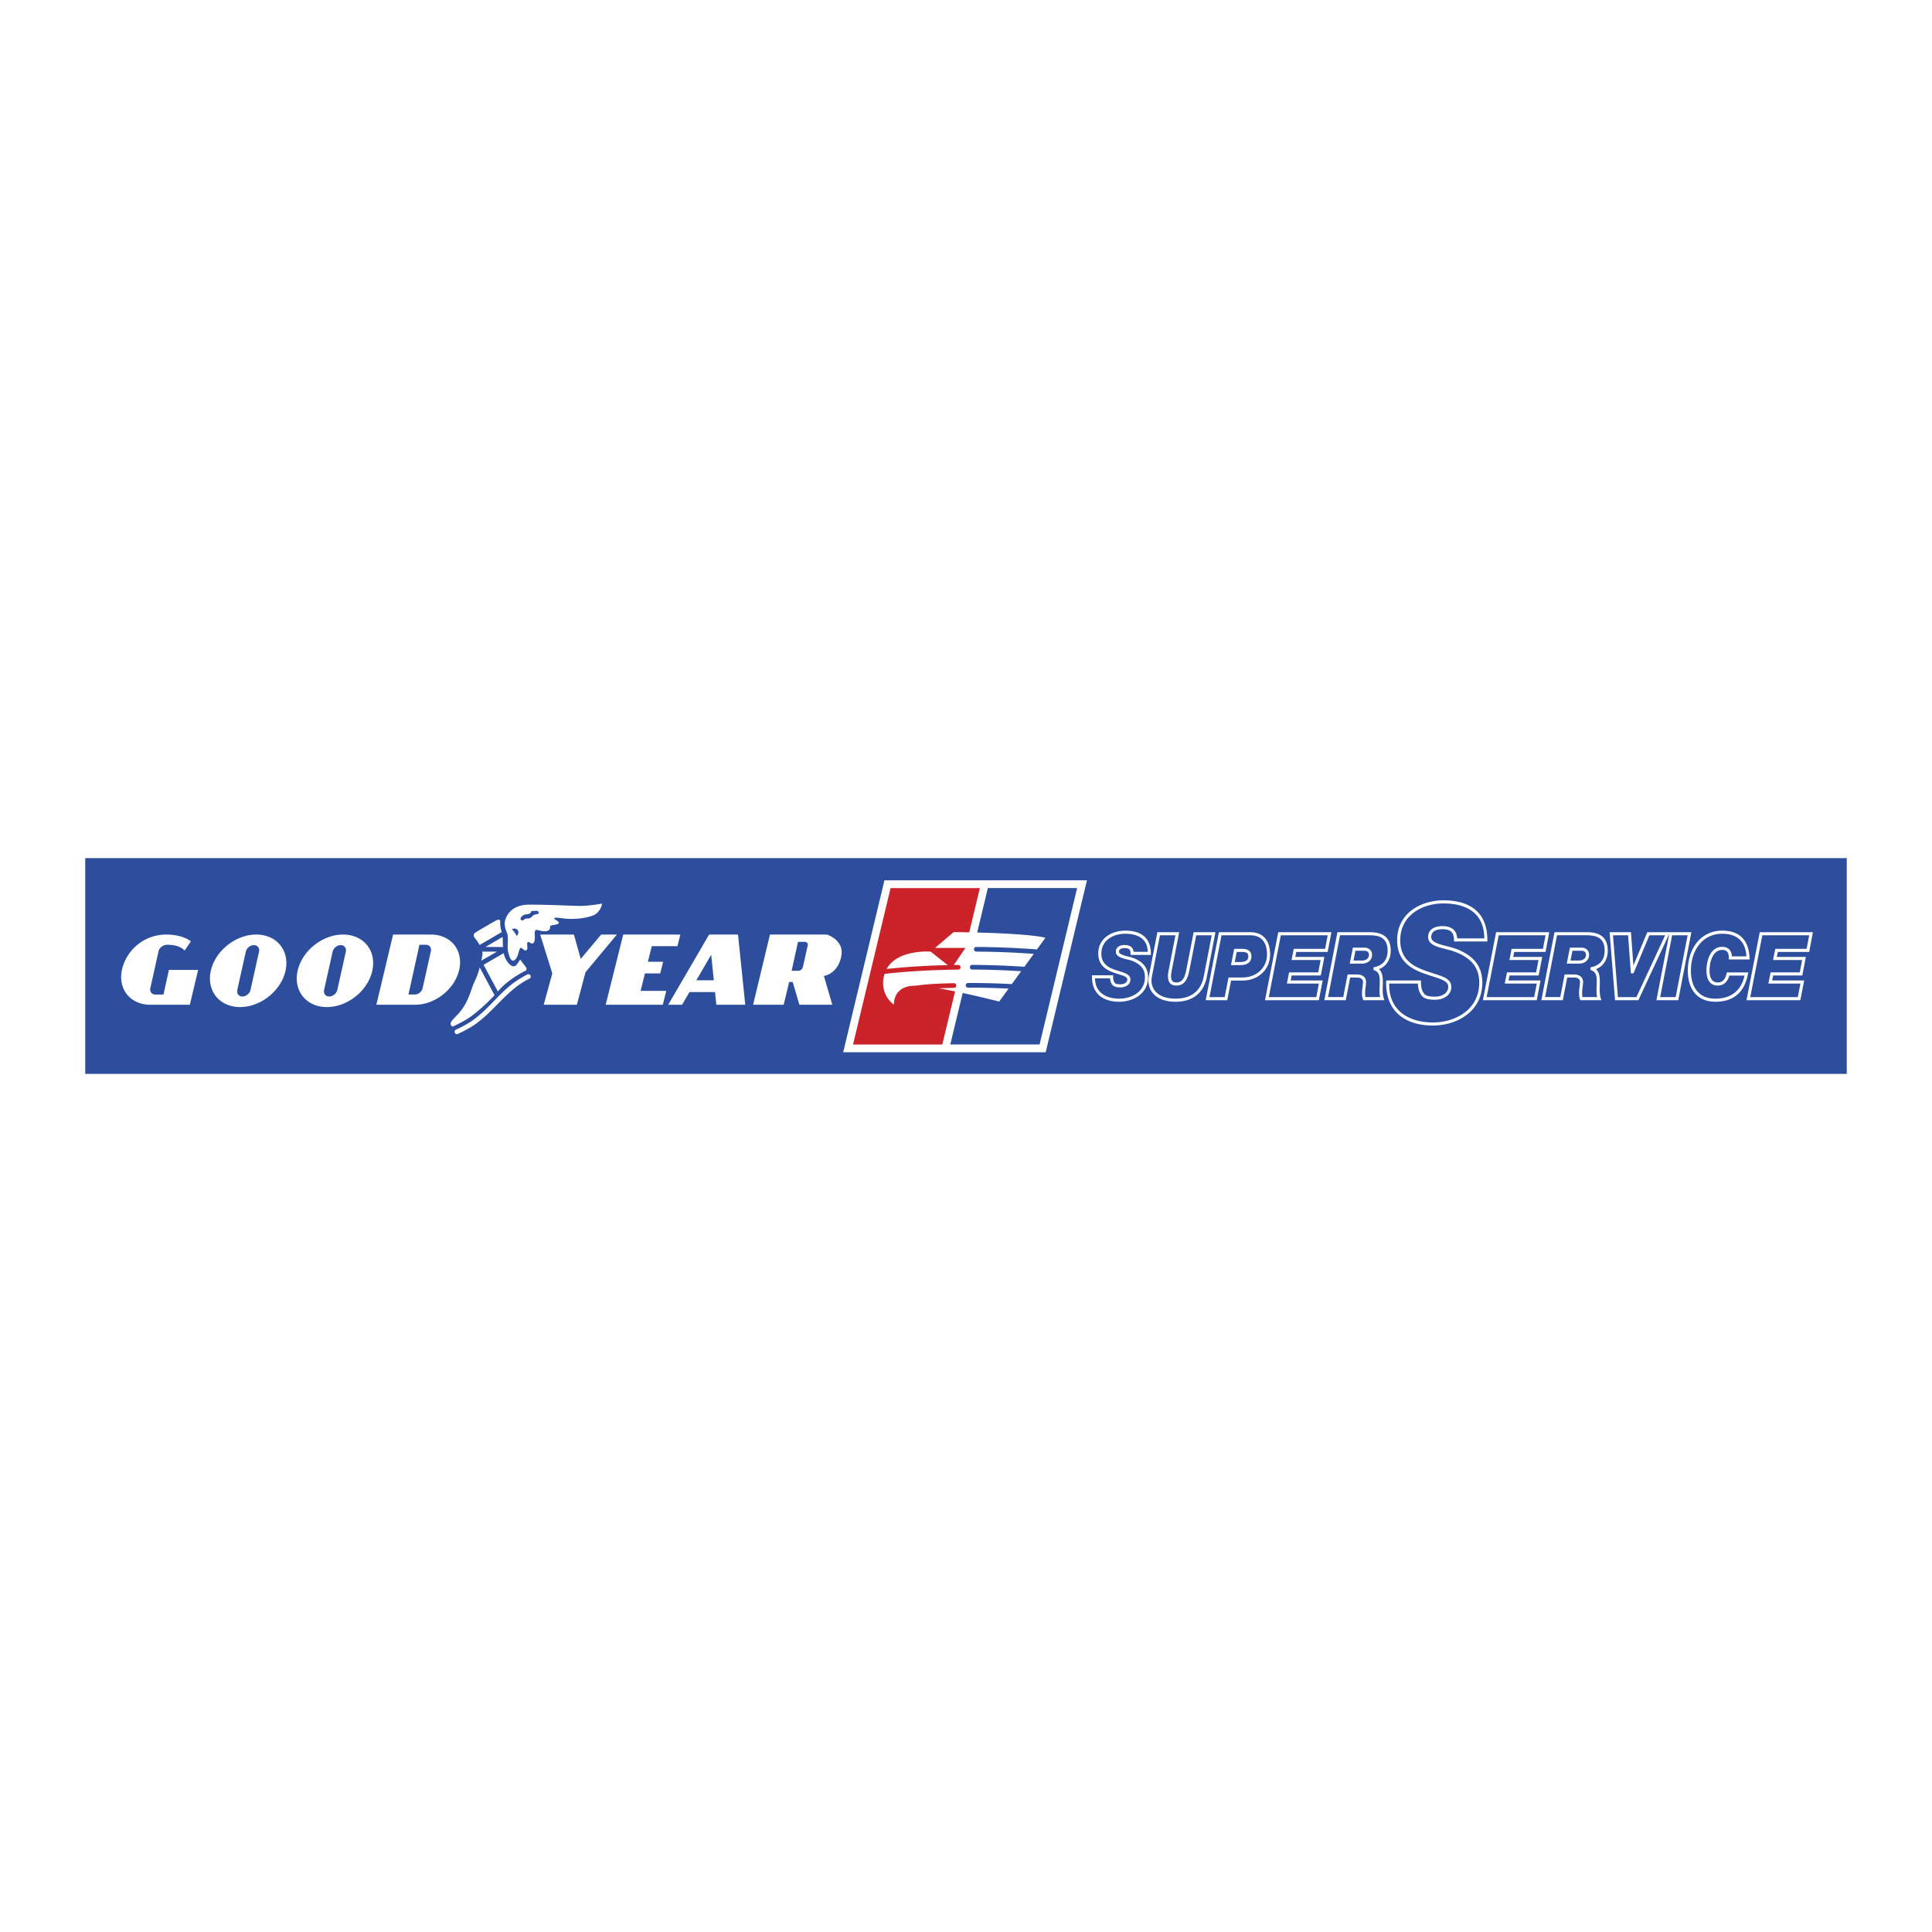 <svg xmlns="http://www.w3.org/2000/svg" width="2500" height="2500" viewBox="0 0 192.756 192.756"><g fill-rule="evenodd" clip-rule="evenodd"><path fill="#fff" d="M0 0h192.756v192.756H0V0z"/><path fill="#2d4e9d" d="M8.504 85.614h175.748v21.528H8.504V85.614z"/><path fill="#fff" d="M84.125 104.983l4.117-17.154h20.203l-4.117 17.154H84.125z"/><path d="M88.458 96.672a72.76 72.76 0 0 1 6.098-.382l-1.702-1.345s-3.297-.263-4.396 1.727zm9.302-8.069l-1.059 4.417c-.488-.01-1.006-.019-1.557-.026l-1.855 1.581h3.033l-1.164 1.703.441-.007c.31-.003.315.462.005.466-3.672.04-6.342.308-7.354.426l-.04.139c-.504 1.951.977 2.928.977 2.928s-.134-1.885 2.12-1.885h.048c1.16-.174 2.51-.223 3.809-.252.31-.007.32.458.01.465-.503.012-1.015.025-1.519.049a47.95 47.95 0 0 1 1.631.307l-1.271 5.296h-8.908l3.746-15.606h8.907v-.001z" fill="#cc2229"/><path d="M98.557 88.603h8.908l-3.746 15.606h-8.908l1.233-5.138c1.941.415 3.644.855 3.644.855l.936-1.292a75.39 75.39 0 0 0-4.036-.095c-.31.001-.312-.464-.002-.465a74.5 74.5 0 0 1 4.362.111l.934-1.286a84.668 84.668 0 0 0-4.883-.167c-.31-.002-.307-.467.002-.466a85.54 85.54 0 0 1 5.203.188l.934-1.287a84.374 84.374 0 0 0-5.73-.223c-.311-.002-.309-.467.002-.465 1.836.009 3.875.079 6.049.246l.84-1.16s-.988-.374-6.805-.527l1.063-4.435z" fill="#2d4e9d"/><path d="M144.006 89.826c2.617 0 4.447 1.161 4.387 4.104h-3.328c.029-.871-.281-1.222-1.162-1.222-.553 0-1.107.177-1.107.79 0 .319.281.522.818.698.529.174 1.189.289 1.713.493 1.896.738 2.564 1.899 2.564 3.354 0 2.925-2.596 4.275-4.939 4.275-2.762 0-4.787-1.44-4.648-4.495h3.467v.154c0 .608.127.956.355 1.21.232.211.557.248 1.094.248.615 0 1.271-.34 1.271-.97 0-.328-.195-.529-.633-.724-.453-.2-1.09-.362-1.82-.629-1.312-.479-2.643-1.267-2.643-3.306 0-2.745 2.433-3.98 4.611-3.98zm0 .309c-2.1 0-4.303 1.175-4.303 3.673 0 1.838 1.166 2.549 2.439 3.015.74.271 1.381.435 1.84.638.471.208.816.488.816 1.006 0 .902-.918 1.279-1.58 1.279-.527 0-.98-.032-1.312-.34-.277-.305-.422-.7-.443-1.273H138.6c-.051 2.734 2.004 3.878 4.352 3.878 2.262 0 4.631-1.289 4.631-3.967 0-1.315-.58-2.37-2.369-3.065-.518-.203-1.172-.315-1.697-.488-.518-.169-1.031-.432-1.031-.992 0-.917.871-1.1 1.418-1.1.811 0 1.436.337 1.477 1.222h2.709c-.018-2.621-1.906-3.486-4.084-3.486zm-31.742 3.024c-1.182 0-2.383.645-2.383 1.978 0 2.097 2.9 1.441 2.9 2.594 0 .565-.582.78-.967.78-.297 0-.582-.018-.793-.207-.16-.173-.248-.394-.27-.69h-1.5c.008 1.418 1.111 2.022 2.41 2.022 1.273 0 2.57-.707 2.57-2.141 0-.7-.311-1.264-1.305-1.643-.432-.165-1.598-.249-1.598-.888 0-.581.566-.681.875-.681.457 0 .846.182.9.681h1.412c-.038-1.349-1.046-1.805-2.251-1.805zm0-.308c1.564 0 2.598.688 2.561 2.422h-2.027c.016-.478-.07-.68-.592-.68-.32 0-.564.099-.564.372 0 .326 1.154.507 1.396.599 1.102.42 1.504 1.09 1.504 1.932 0 1.687-1.529 2.449-2.879 2.449-1.645 0-2.791-.843-2.709-2.64h2.104v.154c0 .325.068.499.182.624.111.097.27.119.576.119.344 0 .658-.184.658-.472 0-.139-.076-.233-.32-.34-.256-.111-.617-.2-1.031-.349-.754-.27-1.549-.724-1.549-1.905-.002-1.587 1.436-2.285 2.69-2.285zm7.082.463l-.668 3.43c-.131.69-.383 1.586-1.293 1.586-.707 0-.857-.451-.857-1.008 0-.117.055-.457.096-.656l.65-3.352h-1.547l-.779 4c-.025.15-.064.388-.064.498 0 .931.664 1.823 2.408 1.823 1.461 0 2.504-.676 2.809-2.225l.793-4.097h-1.548v.001zm-.254-.309h2.174l-.863 4.465c-.338 1.717-1.527 2.475-3.111 2.475-1.877 0-2.717-.994-2.717-2.132 0-.144.045-.414.07-.554l.828-4.254h2.174l-.721 3.723c-.041.2-.09.514-.09.595 0 .384.037.698.549.698.627 0 .85-.592.988-1.334l.719-3.682zm3.097 6.476l.381-1.959h1.379c1.508 0 2.459-1.06 2.459-2.277 0-1.358-.66-1.931-1.674-1.931h-2.865l-1.201 6.167h1.521zm.254.309h-2.15l1.322-6.785h3.119c1.205 0 1.982.733 1.982 2.24 0 1.396-1.096 2.586-2.768 2.586h-1.125l-.38 1.959zm1.455-5.125c.379 0 .957.08.957.735 0 .546-.342.89-1.143.89h-.9l.324-1.625h.762zm0 .309h-.508l-.201 1.007h.523c.684 0 .834-.255.834-.581.001-.343-.249-.426-.648-.426zm7.43 4.507l.26-1.352h-3.197l.223-1.115h2.908l.236-1.233h-2.902l.223-1.116h3.129l.254-1.351h-4.676l-1.199 6.167h4.741zm.254.309h-5.371l1.32-6.785h5.303l-.371 1.969h-3.131l-.1.498h2.9l-.355 1.852h-2.91l-.1.498h3.195l-.38 1.968zm2.432-.309l.439-2.259h.93c.578 0 .908.301.908.744 0 .326-.094.726-.094 1.034 0 .226.006.367.033.48h1.459c-.098-.483-.033-1.008-.033-1.496 0-.553-.016-1.028-.625-1.209v-.264c.898-.159 1.412-.719 1.412-1.657 0-1.241-.734-1.542-1.816-1.542h-2.934l-1.191 6.167h1.512v.002zm3.562-2.786c.348.298.389.822.389 1.29 0 .645-.086 1.191.158 1.805h-2.107c-.123-.296-.127-.467-.127-.789 0-.309.094-.708.094-1.034 0-.228-.145-.436-.6-.436h-.676l-.439 2.259h-2.141l1.311-6.785h3.189c1.15 0 2.125.352 2.125 1.851 0 .874-.441 1.561-1.176 1.839zm-1.465-2.148c.584 0 .779.396.779.717 0 .492-.373.88-1.059.88h-1.168l.314-1.597h1.134zm0 .309h-.879l-.193.979h.793c.549 0 .75-.283.75-.571 0-.188-.092-.408-.471-.408zm16.953 4.625l.262-1.352h-3.197l.223-1.115h2.908l.236-1.233h-2.902l.223-1.116h3.127l.256-1.351h-4.676l-1.201 6.167h4.741zm.256.309h-5.373l1.32-6.785h5.303l-.371 1.969h-3.129l-.1.498h2.898l-.355 1.852h-2.908l-.1.498h3.195l-.38 1.968zm2.346-.309l.439-2.259h.93c.578 0 .908.301.908.744 0 .326-.094.726-.094 1.034 0 .226.006.367.033.48h1.459c-.1-.483-.033-1.008-.033-1.496 0-.553-.016-1.028-.625-1.209v-.264c.898-.159 1.412-.719 1.412-1.657 0-1.241-.734-1.542-1.816-1.542h-2.934l-1.191 6.167h1.512v.002zm3.563-2.786c.348.298.389.822.389 1.29 0 .645-.086 1.191.158 1.805h-2.107c-.121-.296-.127-.467-.127-.789 0-.309.094-.708.094-1.034 0-.228-.145-.436-.6-.436h-.676l-.439 2.259h-2.141l1.311-6.785h3.189c1.15 0 2.125.352 2.125 1.851-.001.874-.44 1.561-1.176 1.839zm-1.465-2.148c.584 0 .779.396.779.717 0 .492-.373.88-1.059.88h-1.168l.312-1.597h1.136zm0 .309h-.879l-.193.979h.793c.549 0 .75-.283.75-.571-.001-.188-.092-.408-.471-.408zm6.795-1.542l-1.582 3.792h-.264l-.279-3.792h-1.506l.49 6.167h1.848l2.867-6.167h-1.574zm2.623 6.167l1.191-6.167h-1.545l-1.191 6.167h1.545zm.256.309h-2.176l1.281-6.624-3.08 6.624h-2.33l-.541-6.785h2.129l.244 3.323 1.387-3.323h4.397l-1.311 6.785zm3.943-1.46c-1.018 0-1.127-1.013-1.127-1.524 0-.898.365-2.341 1.559-2.341.625 0 .947.37.98.953h1.447c-.092-1.712-1.174-2.258-2.42-2.258-1.939 0-3.117 1.64-3.117 3.683 0 1.677.803 2.794 2.441 2.794 2.193 0 2.75-1.55 2.908-2.304h-1.518c-.147.552-.513.997-1.153.997zm0-.309c.607 0 .805-.506.906-.998h2.135c-.285 1.713-1.209 2.922-3.277 2.922-1.863 0-2.752-1.313-2.752-3.103 0-2.147 1.258-3.991 3.428-3.991 1.824 0 2.705 1.032 2.736 2.876h-2.074c.014-.505-.031-.952-.67-.952-.871 0-1.25 1.098-1.25 2.031-.001.558.126 1.215.818 1.215zm7.986 1.46l.262-1.352h-3.197l.223-1.115h2.908l.236-1.233h-2.902l.223-1.116h3.127l.256-1.351h-4.676l-1.201 6.167h4.741zm.256.309h-5.373l1.32-6.785h5.303l-.369 1.969h-3.131l-.1.498h2.898l-.354 1.852h-2.91l-.1.498h3.195l-.379 1.968zM82.51 93.241s1.679.539 1.442 2.05c-.275 1.765-1.59 2.041-1.59 2.041l-.165.033.842 2.877h-3.285l-.663-2.263h-.36l-.543 2.263h-3.05l1.68-7h5.692v-.001zm-2.216.728c.205 0 .334.167.289.372l-.479 2.146a.49.49 0 0 1-.454.371h-.67l.637-2.889h.677zm-6.661-.728l.72 7h-2.885l-.129-1.262h-2.552l-.735 1.262h-1.384l4.08-7h2.885zm-2.416 4.561l-.262-2.542-1.481 2.542h1.743zm-9.038-4.561h5.7l-.289 1.158h-2.562l-.39 1.56h1.525l-.29 1.158h-1.525l-.437 1.746h2.562l-.345 1.379h-5.7l1.751-7.001zm-7.93 7l.854-3.125-1.208-3.875h3.366l.677 2.432 2.04-2.432h1.569l-3.13 3.757-.862 3.243h-3.306zm-35.207-6.315l-.617.907c-.562-.574-1.441-.571-1.729-.571-.422 0-.796.286-.875.638L15 98.587c-.079.352.143.638.495.638h.816l.542-2.459c.54.001 1.511.003 2.915.003l-.828 3.476h-3.946c-1.991 0-3.255-1.567-2.824-3.5.431-1.934 2.196-3.501 4.384-3.501 1.783-.001 2.488.682 2.488.682zm23.451.334c.352 0 .574.286.496.638l-.822 3.687c-.078.353-.427.638-.78.638h-.634l1.094-4.962h.646v-.001zm.501-1.019c1.991 0 3.255 1.567 2.824 3.5-.431 1.933-2.394 3.5-4.384 3.5l-3.883.001 1.668-7.001h3.775zm-13.299 3.617c.445-1.998 2.474-3.618 4.531-3.618s3.364 1.62 2.918 3.618-2.474 3.617-4.531 3.617c-2.056.001-3.363-1.619-2.918-3.617zm4.297-2.564c.364 0 .593.295.512.659l-.849 3.81c-.081.364-.442.659-.806.659-.364 0-.593-.295-.512-.659l.849-3.81c.081-.364.442-.659.806-.659zm-12.957 2.564c.445-1.998 2.474-3.618 4.531-3.618 2.057 0 3.364 1.62 2.918 3.618-.445 1.998-2.474 3.617-4.531 3.617-2.057.001-3.363-1.619-2.918-3.617zm4.296-2.564c.364 0 .593.295.512.659l-.849 3.81c-.082.364-.442.659-.806.659-.364 0-.593-.295-.512-.659l.849-3.81c.081-.364.442-.659.806-.659zm27.489 3.348c-2.256 1.09-3.525 3.297-5.563 4.657-.661.441-1.572.855-1.572.855-.282.128-.474-.295-.192-.423 0 0 .873-.396 1.506-.819 1.751-1.169 2.871-2.983 4.632-4.12.558-.36.987-.568.987-.568.278-.135.481.283.202.418zm-2.679-4.16c.033.341.023.673.038 1.003l-1.744-.008 1.706-.995zm1.422-.096s.309-.368.063-.613-.563-.063-.563-.063c.179.113.5.676.5.676zm.407-1.629c.063.089.204.102.292.013a.412.412 0 0 1 .355-.127.592.592 0 0 0 .482-.216c.102-.14.28-.19.512-.229.233-.038.127-.304-.013-.317-.14-.013-.588.013-.588.013s-.013.152-.152.241c-.14.088-.394.076-.534.126-.138.051-.507.318-.354.496zm-1.315 1.764c0-.157-.011-.316-.048-.401-.088-.203-.254-.575-.254-.981 0-.407.394-1.883 2.455-1.883 2.06 0 4.304.127 5.086.127.893 0 2.175-.229 2.175-.229s-.102.867-.914 1.185c-.812.318-2.035.381-2.669.318-.635-.064-1.134-.166-1.185-.039s.533.292.444.482c-.088.19-.787.178-.837.279s.014.346-.19.448c-.533.267-1.147-.178-1.299-.013s.051 1.003-.177 1.244c-.229.241-.47-.19-.597-.051-.126.14.047.604-.076.749-.228.271-.507-.317-.66-.165-.088.088-.161.447-.263.757 0 0-.579 1.417-.976-.523-.063-.449.04-.987-.015-1.304zm1.246 2.211c.288.408.492.641.564.755.19.305-.07.379-.07.379s-1.674.811-2.674 1.999l-.05.058-1.423-2.664 2.003-1.161c.046.212.12.426.239.641.168.305.612.926 1.023.552.038-.035.23-.319.388-.559zm-4.051-1.451a4.582 4.582 0 0 0-.471-.692c-.114-.126-.178-.342-.026-.482.152-.139 1.946-1.172 2.201-1.299.15-.075.27-.052.352.008-.018.354.021.647.055.814.023.111.061.215.097.362l-2.208 1.289zm.172 1.563c.042-.206.076-.392.105-.55a.886.886 0 0 0-.013-.353l1.469.006-1.561.897zm-3.046 6.381c-.128-.351.522-.707 1.117-1.527.736-1.016.923-2.075 1.248-2.745.238-.49.403-.982.522-1.429l1.479 2.769c-.778.835-1.859 1.794-2.537 2.246-.648.433-1.54.838-1.54.838s-.188.128-.289-.152z" fill="#fff"/></g></svg>